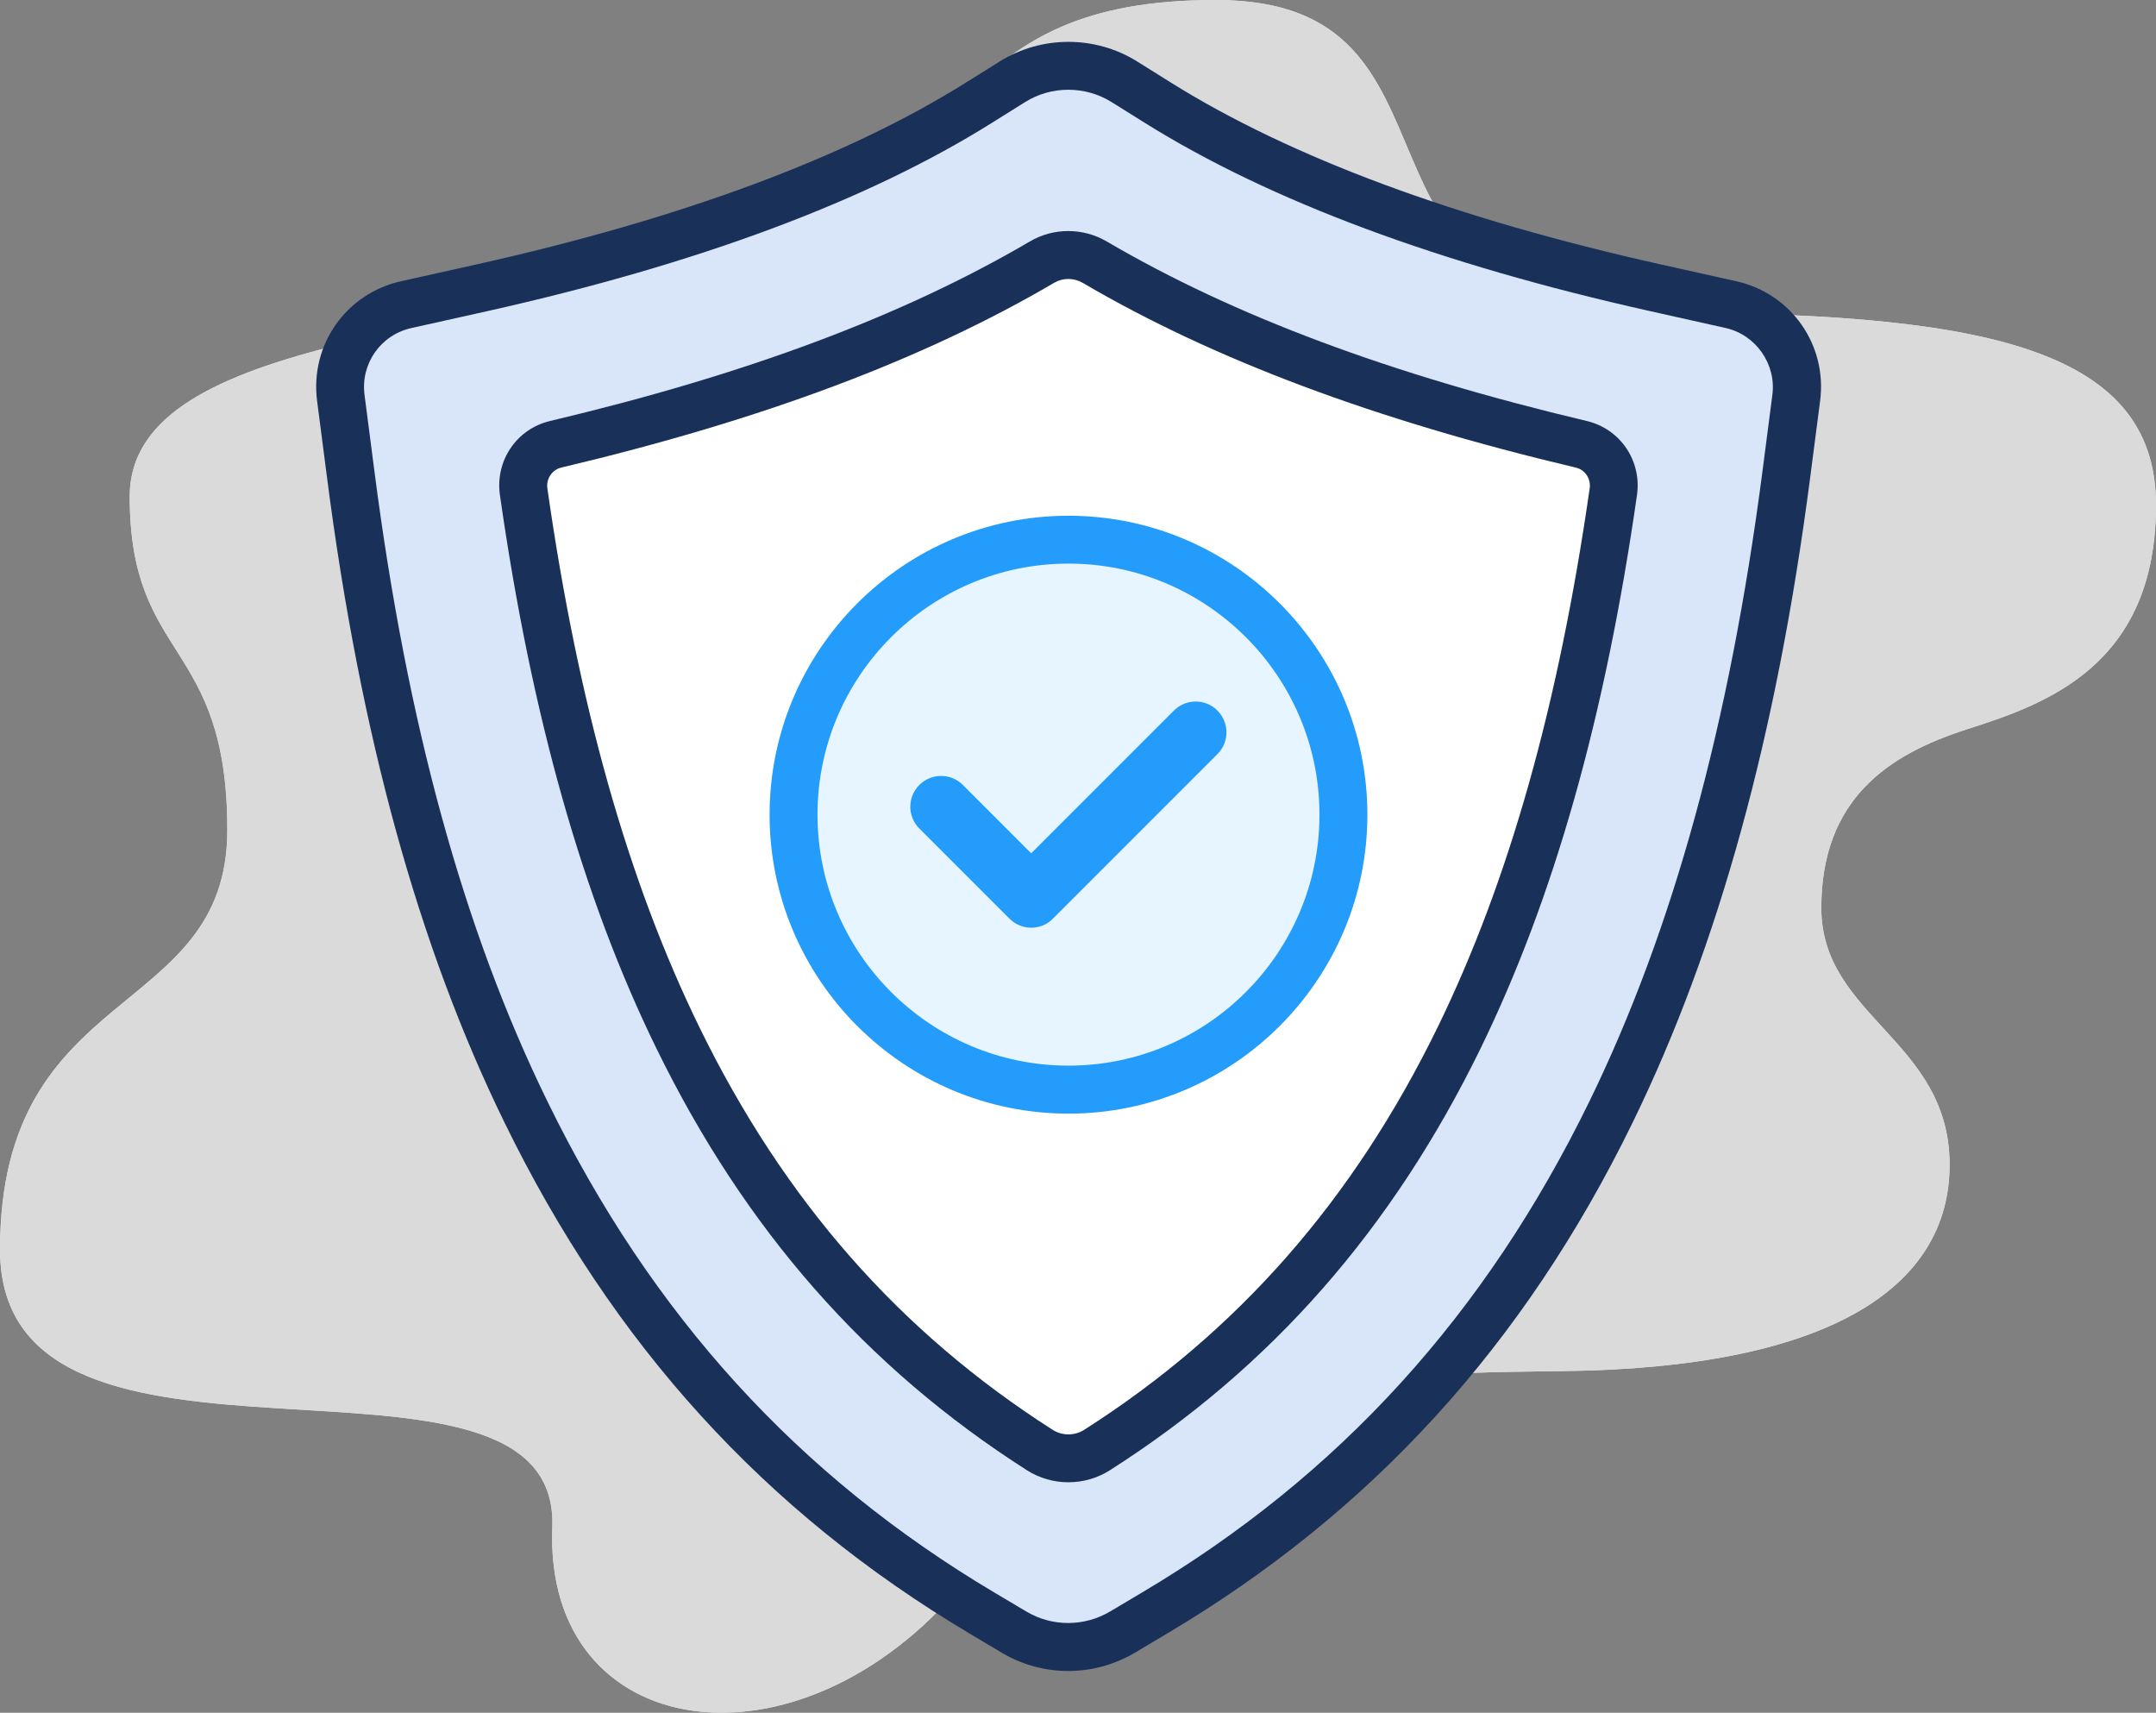 <svg xmlns="http://www.w3.org/2000/svg" xmlns:xlink="http://www.w3.org/1999/xlink" x="0px" y="0px" viewBox="0 0 315 250.2" style="enable-background:new 0 0 315 250.2;" xml:space="preserve"><rect x="0" y="0" width="315" height="250.2" fill="#808080" stroke="none"/><style type="text/css">	.st0{fill:#EAEAEA;}	.st1{fill:#DADADA;}	.st2{fill:#D9E5F9;}	.st3{fill:#193059;}	.st4{fill:#FFFFFF;}	.st5{fill:#E6F5FF;}	.st6{fill:#239CFB;}	.st7{display:none;}			.st8{display:inline;fill:#FFFFFF;stroke:#193059;stroke-width:7;stroke-linecap:round;stroke-linejoin:round;stroke-miterlimit:10;}	.st9{display:inline;fill:none;stroke:#193059;stroke-width:7;stroke-linecap:round;stroke-linejoin:round;stroke-miterlimit:10;}			.st10{display:inline;fill:#E6F5FF;stroke:#239CFB;stroke-width:7;stroke-linecap:round;stroke-linejoin:round;stroke-miterlimit:10;}			.st11{display:inline;fill:#E6F5FF;stroke:#239CFB;stroke-width:4;stroke-linecap:round;stroke-linejoin:round;stroke-miterlimit:10;}			.st12{display:inline;fill:#D9E5F9;stroke:#193059;stroke-width:7;stroke-linecap:round;stroke-linejoin:round;stroke-miterlimit:10;}	.st13{display:inline;fill:none;stroke:#239CFB;stroke-width:7;stroke-linecap:round;stroke-linejoin:round;stroke-miterlimit:10;}	.st14{display:inline;fill:none;stroke:#239CFB;stroke-width:9;stroke-linecap:round;stroke-linejoin:round;stroke-miterlimit:10;}</style><g id="Layer_9">	<path class="st0" d="M107.99,36.47C143.64,23.64,138.14,0,177.67,0s15.49,45.64,62.96,45.64S315,50.12,315,73.76  s-16.3,29.14-27.71,32.8c-11.41,3.67-21.19,10.19-21.19,26.08s18.75,19.36,18.75,37.49s-17.93,29.75-56.64,30.16  s-63.57,2.45-87.61,31.17s-61.13,23.23-59.9-8.35S0,221.89,0,182.56s33.21-33.42,33.21-61.33s-14.26-24.45-14.26-48.7  S72.33,49.31,107.99,36.47z"></path>	<path class="st1" d="M107.99,36.47C143.65,23.64,138.15,0,177.67,0s15.48,45.64,62.96,45.64S315,50.12,315,73.76  s-16.3,29.14-27.71,32.8s-21.19,10.19-21.19,26.08s18.74,19.36,18.74,37.49s-17.93,29.75-56.64,30.16s-63.57,2.45-87.61,31.17  s-61.12,23.23-59.9-8.35c1.22-31.58-80.68-1.22-80.68-40.55s33.21-33.42,33.21-61.33s-14.26-24.45-14.26-48.7  S72.34,49.31,107.99,36.47z"></path></g><g id="Trusted">	<g>		<path class="st2" d="M262.43,58.15l-1.45,11.19c-4.85,37.25-13.21,67.69-25.6,93.07c-15.56,31.89-37.39,55.84-66.7,73.22   l-4.72,2.81c-4.86,2.87-10.9,2.87-15.76,0l-4.72-2.81c-29.28-17.4-51.08-41.34-66.63-73.2c-12.41-25.38-20.78-55.84-25.59-93.1   l-1.45-11.19c-0.82-6.33,3.32-12.24,9.56-13.63l11.01-2.45c30.37-6.78,54.8-15.87,72.63-27.03l4.91-3.07   c5-3.13,11.36-3.13,16.36,0l4.91,3.07c17.86,11.16,42.31,20.25,72.69,27.03l11.01,2.45C259.11,45.9,263.26,51.82,262.43,58.15z"></path>		<path class="st3" d="M156.07,244.1c-3.34,0-6.68-0.88-9.66-2.64l-4.73-2.82c-29.89-17.76-52.13-42.19-67.98-74.68   c-12.57-25.71-21.05-56.52-25.92-94.19l-1.45-11.19c-1.06-8.18,4.21-15.7,12.27-17.5l11.01-2.45   c29.98-6.69,54.05-15.63,71.54-26.58l4.91-3.07c6.1-3.82,13.98-3.82,20.08,0l4.91,3.07c17.52,10.95,41.61,19.89,71.6,26.58   l11.01,2.45c8.07,1.8,13.34,9.33,12.26,17.52l-1.45,11.19c-4.9,37.65-13.38,68.45-25.92,94.16   c-15.86,32.51-38.13,56.94-68.07,74.7l-4.72,2.81C162.76,243.22,159.41,244.1,156.07,244.1z M156.08,13.11   c-2.2,0-4.4,0.6-6.32,1.81l-4.91,3.07c-18.16,11.37-42.97,20.61-73.73,27.48l-11.01,2.45c-4.49,1-7.44,5.2-6.85,9.77l1.45,11.19   c4.77,36.9,13.03,67,25.27,92.01c15.24,31.23,36.59,54.69,65.27,71.73l4.73,2.81c3.75,2.22,8.43,2.21,12.19-0.01l4.71-2.8   c28.73-17.04,50.1-40.5,65.35-71.75c12.2-25.02,20.47-55.11,25.27-91.99l1.45-11.19c0,0,0,0,0-0.01c0.59-4.49-2.42-8.79-6.85-9.77   l-11.01-2.46c-30.76-6.86-55.59-16.11-73.79-27.48l-4.91-3.07C160.48,13.71,158.28,13.11,156.08,13.11z"></path>	</g>	<g>		<path class="st4" d="M231.04,64.91c3.11,0.74,5.12,3.75,4.67,6.91c-4.58,31.98-12.03,58.25-22.52,79.77   c-12.6,25.81-29.99,45.63-52.92,60.23c-2.55,1.62-5.81,1.62-8.36,0c-22.89-14.61-40.28-34.42-52.88-60.23   C88.51,130.07,81.07,103.8,76.5,71.82c-0.45-3.16,1.56-6.17,4.67-6.91c28.85-6.83,52.38-15.65,71.06-26.61   c2.38-1.4,5.33-1.4,7.71,0C178.64,49.26,202.19,58.07,231.04,64.91z"></path>		<path class="st3" d="M156.09,216.53c-2.11,0-4.22-0.59-6.06-1.76c-23.5-15-41.21-35.17-54.14-61.65   c-10.76-22.01-18.23-48.45-22.85-80.81c-0.71-5,2.43-9.65,7.32-10.81c28.67-6.79,51.6-15.37,70.09-26.22   c3.47-2.04,7.78-2.04,11.26,0c18.51,10.85,41.45,19.43,70.13,26.22l0,0c4.89,1.16,8.04,5.81,7.33,10.82   c-4.64,32.36-12.11,58.8-22.84,80.81c-12.93,26.49-30.65,46.66-54.18,61.65C160.31,215.95,158.2,216.53,156.09,216.53z    M156.09,40.75c-0.72,0-1.44,0.19-2.09,0.57c-19.11,11.21-42.67,20.04-72.02,26.99c-1.32,0.31-2.2,1.64-2.01,3.01   c4.51,31.63,11.78,57.38,22.21,78.73c12.35,25.29,29.23,44.53,51.62,58.82c1.39,0.89,3.2,0.89,4.6,0   c22.41-14.28,39.3-33.52,51.65-58.82c10.41-21.35,17.67-47.1,22.21-78.73c0.2-1.38-0.68-2.7-2.01-3.01c0,0,0,0,0,0   c-29.37-6.95-52.94-15.78-72.06-26.99C157.53,40.94,156.81,40.75,156.09,40.75z"></path>	</g>	<g>		<path class="st5" d="M156.11,78.83c22.19,0,40.17,17.99,40.17,40.17s-17.99,40.17-40.17,40.17s-40.17-17.99-40.17-40.17   S133.92,78.83,156.11,78.83z"></path>		<path class="st6" d="M156.11,162.68c-24.08,0-43.67-19.59-43.67-43.67s19.59-43.67,43.67-43.67c24.08,0,43.67,19.59,43.67,43.67   S180.19,162.68,156.11,162.68z M156.11,82.33c-20.22,0-36.67,16.45-36.67,36.67c0,20.22,16.45,36.67,36.67,36.67   s36.67-16.45,36.67-36.67C192.78,98.78,176.33,82.33,156.11,82.33z"></path>	</g>	<g>		<polyline class="st5" points="137.51,117.86 150.67,131.02 174.71,106.99   "></polyline>		<path class="st6" d="M150.67,135.52c-1.15,0-2.3-0.44-3.18-1.32l-13.17-13.17c-1.76-1.76-1.76-4.61,0-6.36   c1.76-1.76,4.61-1.76,6.36,0l9.98,9.98l20.85-20.85c1.76-1.76,4.61-1.76,6.36,0c1.76,1.76,1.76,4.61,0,6.36l-24.04,24.04   C152.98,135.08,151.82,135.52,150.67,135.52z"></path>	</g></g><g id="Smart" class="st7">	<path class="st8" d="M241.45,93.54c0-46.36-37.58-83.94-83.94-83.94c-46.36,0-83.94,37.58-83.94,83.94  c0,31.04,16.86,58.13,41.92,72.65v21.31h84.05v-21.31C224.58,151.67,241.45,124.58,241.45,93.54z"></path>	<line class="st9" x1="145.47" y1="187.5" x2="137.68" y2="144.43"></line>	<line class="st9" x1="177.33" y1="144.43" x2="169.54" y2="187.5"></line>	<path class="st10" d="M157.51,111.24v27.83c-3.09,4.04-7.95,6.64-13.41,6.64c-7.63,0-14.06-5.07-16.14-12.01  c-2.22,1.08-4.73,1.69-7.38,1.69c-9.31,0-16.84-7.54-16.84-16.86c0-0.88,0.07-1.74,0.2-2.59c-7.99-3.22-13.61-11.05-13.61-20.18  c0-9.98,6.72-18.39,15.88-20.95c-1.32-2.4-2.06-5.16-2.06-8.08c0-9.32,7.54-16.86,16.84-16.86c3.89,0,7.47,1.32,10.32,3.54V53.4  c2.07-6.96,8.51-12.03,16.14-12.03c3.76,0,7.25,1.24,10.05,3.33v43.43L157.51,111.24z"></path>	<path class="st11" d="M187.05,133.7l0.49-2.11c-0.12,0.71-0.28,1.43-0.48,2.11H187.05z"></path>	<path class="st11" d="M211.09,115.94h-0.01v-0.09C211.08,115.89,211.09,115.92,211.09,115.94z"></path>	<path class="st10" d="M211.09,115.94c0-0.03-0.01-0.05-0.01-0.09v0.09H211.09c0.13,0.84,0.2,1.7,0.2,2.59  c0,9.32-7.55,16.86-16.86,16.86c-2.65,0-5.13-0.61-7.37-1.69c0.2-0.69,0.36-1.4,0.48-2.11l-0.49,2.11  c-2.07,6.94-8.51,12.01-16.14,12.01c-5.46,0-10.32-2.6-13.4-6.64V44.7c2.8-2.09,6.28-3.33,10.05-3.33  c7.63,0,14.07,5.07,16.14,12.03v0.01c2.85-2.22,6.43-3.54,10.32-3.54c9.31,0,16.86,7.54,16.86,16.86c0,2.92-0.75,5.68-2.07,8.08  c9.17,2.56,15.89,10.97,15.89,20.95C224.7,104.89,219.06,112.71,211.09,115.94z"></path>	<path class="st11" d="M187.54,131.58c-0.12,0.71-0.28,1.43-0.48,2.11h-0.01L187.54,131.58z"></path>	<path class="st11" d="M211.09,115.94h-0.01v-0.09C211.08,115.89,211.09,115.92,211.09,115.94z"></path>	<rect x="115.48" y="187.5" class="st12" width="84.05" height="26.55"></rect>	<path class="st12" d="M172.98,240.6h-30.96c-14.66,0-26.55-11.89-26.55-26.55v0h84.05v0C199.53,228.71,187.65,240.6,172.98,240.6z"></path>	<path class="st13" d="M157.5,88.14c-2.75,3.3-6.89,5.41-11.52,5.41c-5.54,0-10.37-3-12.97-7.47"></path>	<path class="st13" d="M133.26,112.88c2.65-4.24,7.35-7.06,12.72-7.06c4.64,0,8.78,2.11,11.53,5.41"></path>	<path class="st13" d="M157.51,88.14c2.75,3.3,6.89,5.41,11.52,5.41c5.54,0,10.37-3,12.97-7.47"></path>	<path class="st13" d="M181.75,112.88c-2.65-4.24-7.35-7.06-12.72-7.06c-4.64,0-8.78,2.11-11.53,5.41"></path>	<path class="st13" d="M208.81,74.81c1.31-2.4,2.06-5.15,2.06-8.08c0-9.31-7.55-16.85-16.85-16.85c-9.31,0-16.85,7.55-16.85,16.85  c0,2.44,0.52,4.76,1.45,6.85"></path>	<path class="st13" d="M106.2,74.81c-1.31-2.4-2.06-5.15-2.06-8.08c0-9.31,7.55-16.85,16.85-16.85s16.85,7.55,16.85,16.85  c0,2.44-0.52,4.76-1.45,6.85"></path></g><g id="Easy" class="st7">	<path class="st8" d="M225.69,152.12l6.18-6.18c5.36-5.36,5.91-14.17,0.71-19.69c-5.38-5.71-14.37-5.81-19.88-0.31l3.54-3.54  c5.36-5.36,5.91-14.17,0.71-19.69c-5.38-5.71-14.37-5.81-19.88-0.31l40.39-40.39c5.36-5.36,5.91-14.17,0.71-19.69  c-5.38-5.71-14.37-5.81-19.88-0.31l-83.03,83.03c-4.79,4.79-12.93,3.03-15.31-3.31l-17.1-45.41c-2.98-7.92-12.31-11.34-19.71-7.21  l0,0c-4.5,2.51-7.23,7.31-7.09,12.46l1.69,62.84c0.64,23.84,10.4,46.53,27.26,63.4l19.13,19.13c18.2,18.2,47.71,18.2,65.9,0  l54.83-54.83c5.36-5.36,5.91-14.17,0.71-19.69C240.19,146.71,231.2,146.61,225.69,152.12z"></path>	<line class="st8" x1="103.76" y1="43.35" x2="125.32" y2="64.92"></line>	<line class="st8" x1="183.38" y1="43.35" x2="161.81" y2="64.92"></line>	<line class="st8" x1="143.44" y1="9.6" x2="143.44" y2="57.23"></line>	<circle class="st10" cx="101.85" cy="204.54" r="36.05"></circle>	<polyline class="st14" points="86.29,203.92 97.08,214.71 117.42,194.37  "></polyline>	<line class="st8" x1="225.69" y1="152.12" x2="206.44" y2="171.37"></line>	<line class="st8" x1="212.69" y1="125.94" x2="186.85" y2="151.78"></line>	<line class="st8" x1="197.06" y1="102.4" x2="167.27" y2="132.19"></line></g><g id="Prepared" class="st7">	<path class="st12" d="M57.92,235.05L57.92,235.05c-8.8,0-15.93-7.13-15.93-15.93v-86.96h31.86v86.96  C73.85,227.91,66.72,235.05,57.92,235.05z"></path>	<path class="st8" d="M222.95,25.69V219.1c0,8.8-7.13,15.93-15.93,15.93H57.91c8.81,0,15.93-7.12,15.93-15.93V25.69  c0-5.83,4.73-10.56,10.56-10.56h127.99C218.22,15.13,222.95,19.86,222.95,25.69z"></path>	<polyline class="st9" points="99.83,53.27 109.05,62.49 126.43,45.1  "></polyline>	<polyline class="st9" points="99.83,100.19 109.05,109.41 126.43,92.03  "></polyline>	<polyline class="st9" points="99.83,147.11 109.05,156.33 126.43,138.95  "></polyline>	<polyline class="st9" points="99.83,194.03 109.05,203.26 126.43,185.87  "></polyline>	<line class="st9" x1="148.05" y1="53.8" x2="191.25" y2="53.8"></line>	<line class="st9" x1="148.05" y1="100.72" x2="200.49" y2="100.72"></line>	<line class="st9" x1="148.05" y1="147.64" x2="185.22" y2="147.64"></line>	<line class="st9" x1="148.05" y1="194.56" x2="191.25" y2="194.56"></line>	<circle class="st10" cx="231.91" cy="188.69" r="41.08"></circle>	<polyline class="st14" points="214.17,187.98 226.47,200.28 249.65,177.1  "></polyline></g></svg>